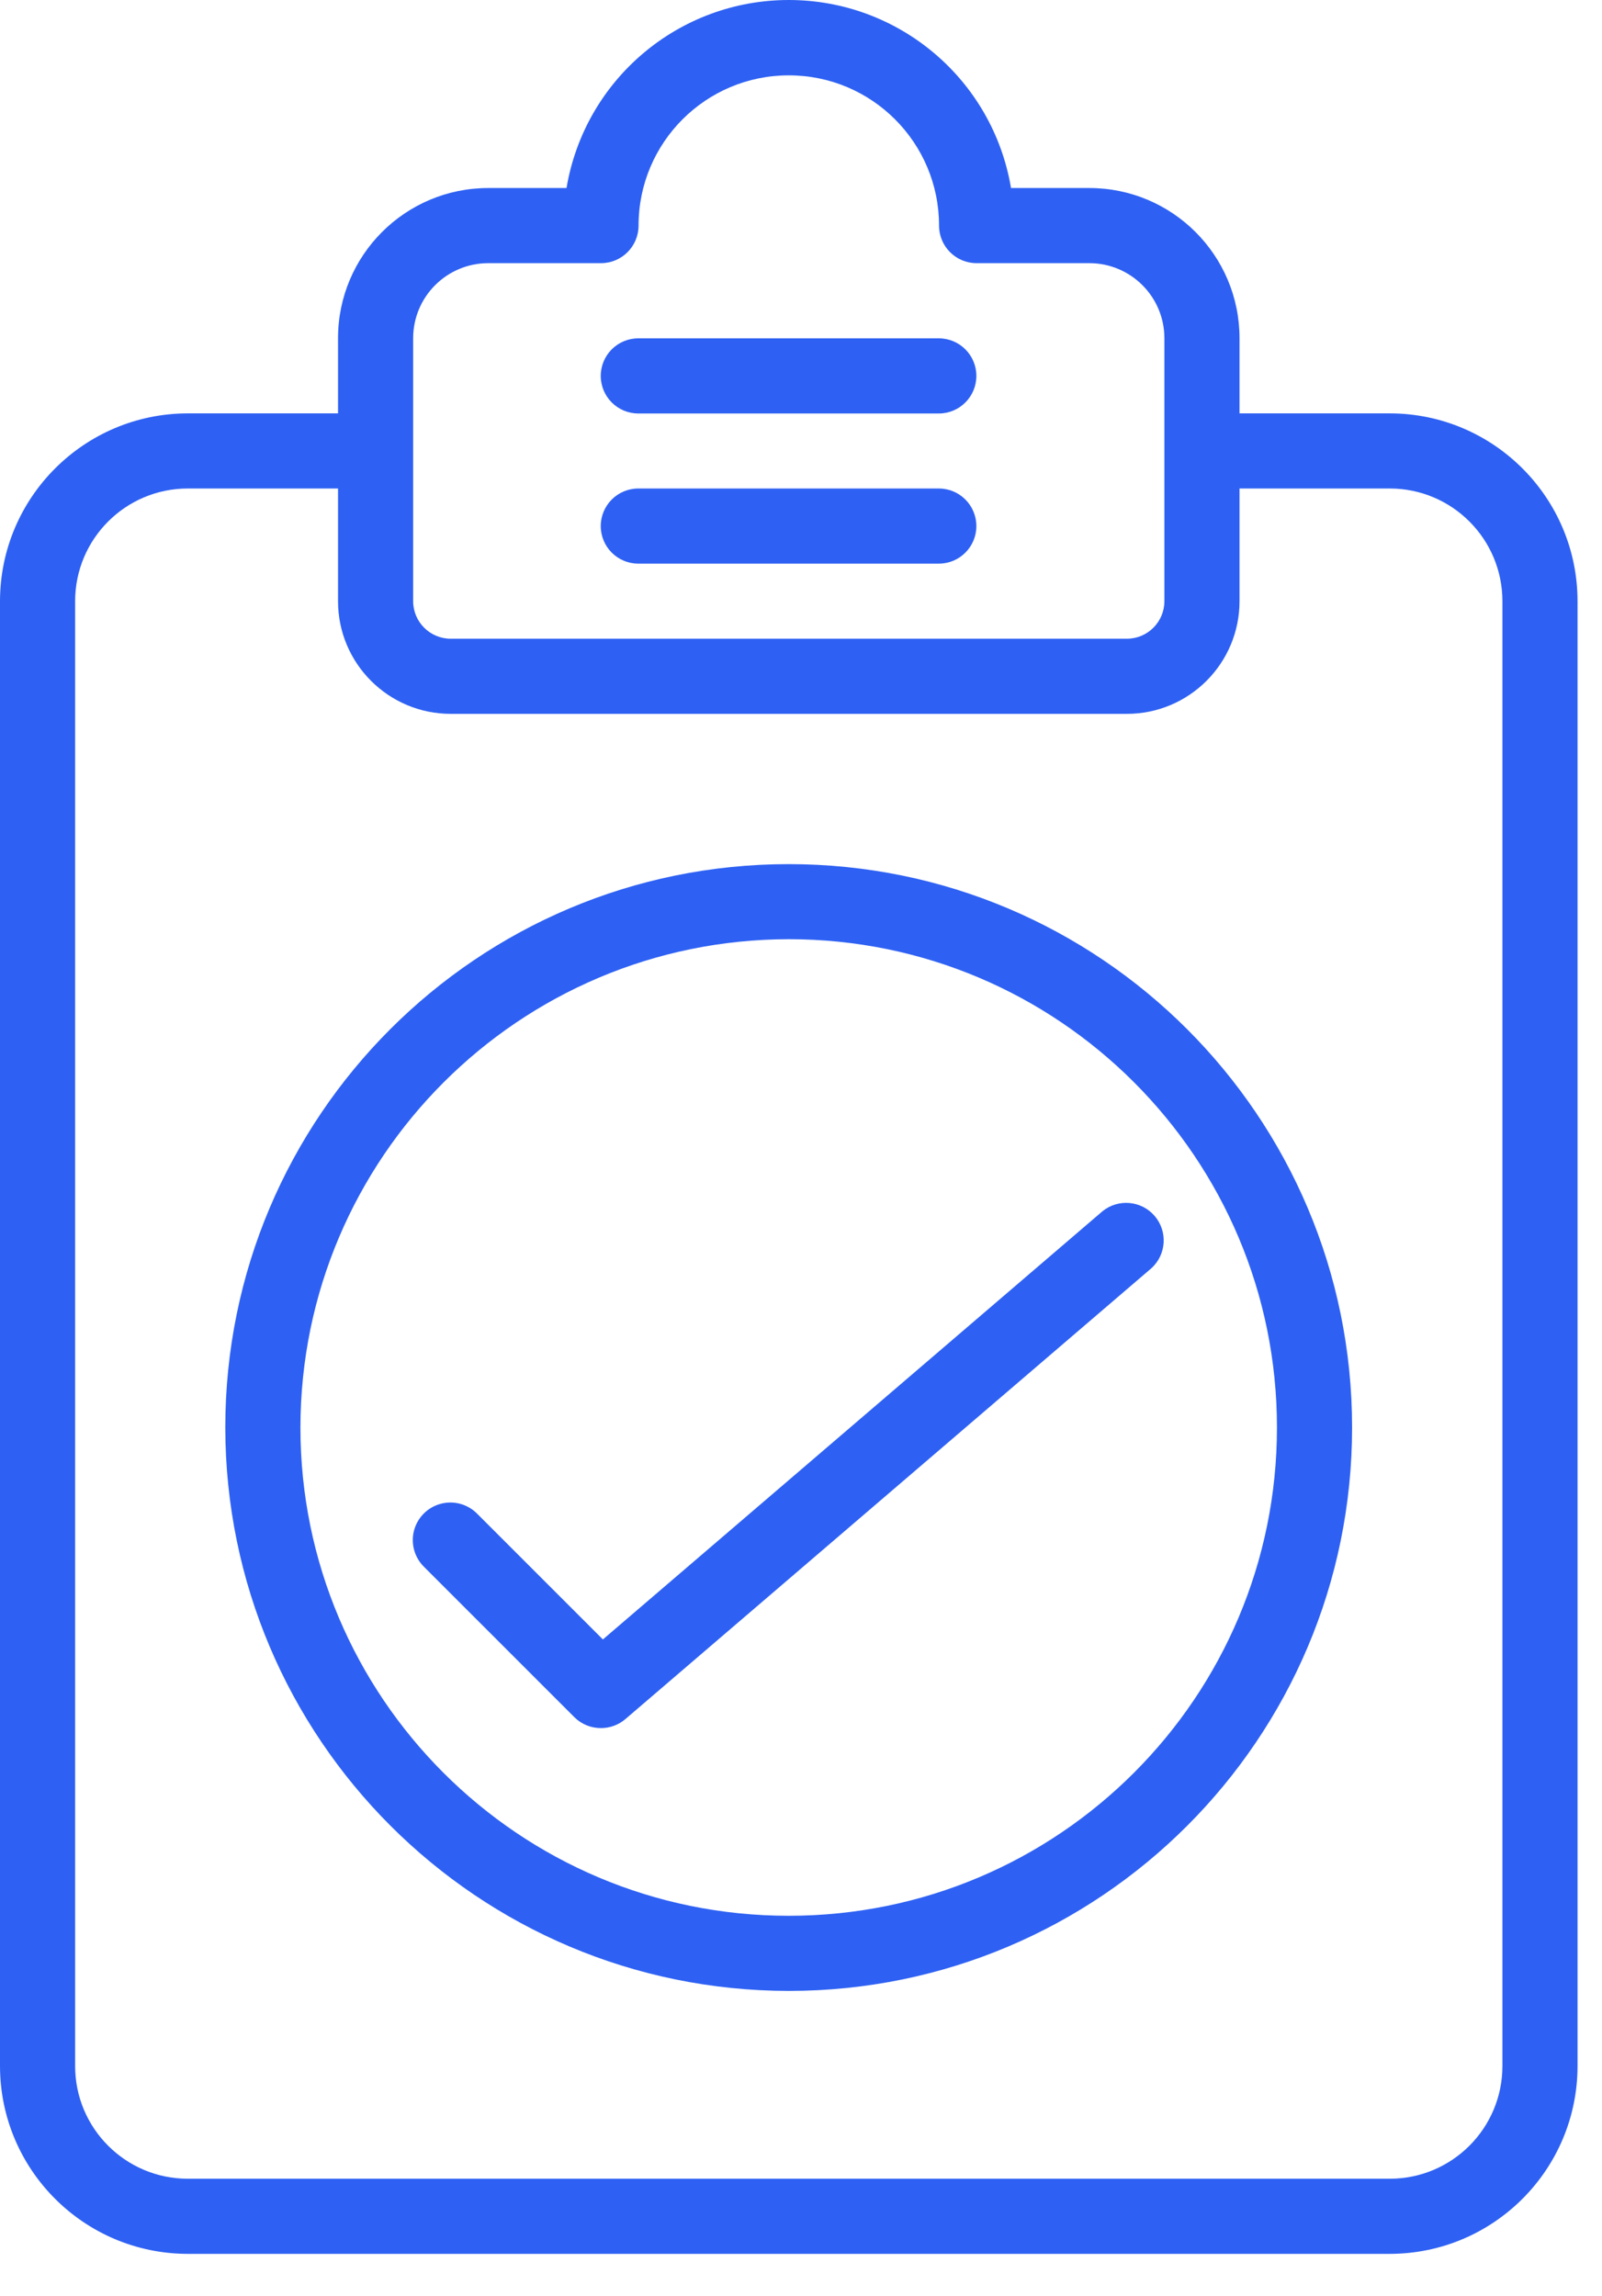 <svg width="30" height="43" viewBox="0 0 30 43" fill="none" xmlns="http://www.w3.org/2000/svg">
<path d="M3.517 42.207H26.025C27.967 42.205 29.54 40.631 29.542 38.69V11.258C29.54 9.317 27.967 7.743 26.025 7.741H23.212V6.334C23.212 4.78 21.952 3.521 20.398 3.521H18.933C18.591 1.488 16.832 0 14.771 0C12.71 0 10.951 1.488 10.609 3.521H9.144C7.59 3.521 6.33 4.78 6.33 6.334V7.741H3.517C1.576 7.743 0.002 9.317 0 11.258V38.69C0.002 40.631 1.576 42.205 3.517 42.207ZM7.737 6.334C7.737 5.557 8.367 4.928 9.144 4.928H11.254C11.643 4.928 11.958 4.613 11.958 4.224C11.958 2.67 13.217 1.411 14.771 1.411C16.325 1.411 17.585 2.67 17.585 4.224C17.585 4.613 17.899 4.928 18.288 4.928H20.398C21.175 4.928 21.805 5.557 21.805 6.334V11.258C21.805 11.646 21.49 11.961 21.102 11.961H8.441C8.052 11.961 7.737 11.646 7.737 11.258V6.334ZM1.407 11.258C1.407 10.093 2.352 9.148 3.517 9.148H6.33V11.258C6.33 12.423 7.275 13.368 8.441 13.368H21.102C22.267 13.368 23.212 12.423 23.212 11.258V9.148H26.025C27.191 9.148 28.135 10.093 28.135 11.258V38.69C28.135 39.855 27.191 40.8 26.025 40.8H3.517C2.352 40.8 1.407 39.855 1.407 38.69V11.258Z" fill="#2E61F3"/>
<path d="M11.953 7.743H17.581C17.969 7.743 18.284 7.428 18.284 7.039C18.284 6.651 17.969 6.336 17.581 6.336H11.953C11.565 6.336 11.25 6.651 11.25 7.039C11.25 7.428 11.565 7.743 11.953 7.743Z" fill="#2E61F3"/>
<path d="M11.953 10.555H17.581C17.969 10.555 18.284 10.24 18.284 9.852C18.284 9.463 17.969 9.148 17.581 9.148H11.953C11.565 9.148 11.25 9.463 11.25 9.852C11.25 10.24 11.565 10.555 11.953 10.555Z" fill="#2E61F3"/>
<path d="M11.255 32.361C11.423 32.361 11.585 32.301 11.712 32.192L21.56 23.751C21.843 23.496 21.871 23.061 21.623 22.771C21.375 22.482 20.941 22.442 20.645 22.683L11.29 30.701L8.94 28.351C8.763 28.169 8.502 28.095 8.256 28.16C8.01 28.224 7.818 28.416 7.753 28.662C7.689 28.908 7.762 29.169 7.945 29.346L10.759 32.16C10.891 32.29 11.069 32.362 11.255 32.361Z" fill="#2E61F3"/>
<path d="M14.77 37.283C20.596 37.283 25.32 32.559 25.32 26.732C25.32 20.905 20.596 16.182 14.77 16.182C8.943 16.182 4.219 20.905 4.219 26.732C4.225 32.557 8.945 37.277 14.77 37.283ZM14.77 17.588C19.82 17.588 23.913 21.682 23.913 26.732C23.913 31.782 19.82 35.876 14.77 35.876C9.719 35.876 5.626 31.782 5.626 26.732C5.631 21.685 9.722 17.594 14.77 17.588Z" fill="#2E61F3"/>
</svg>
